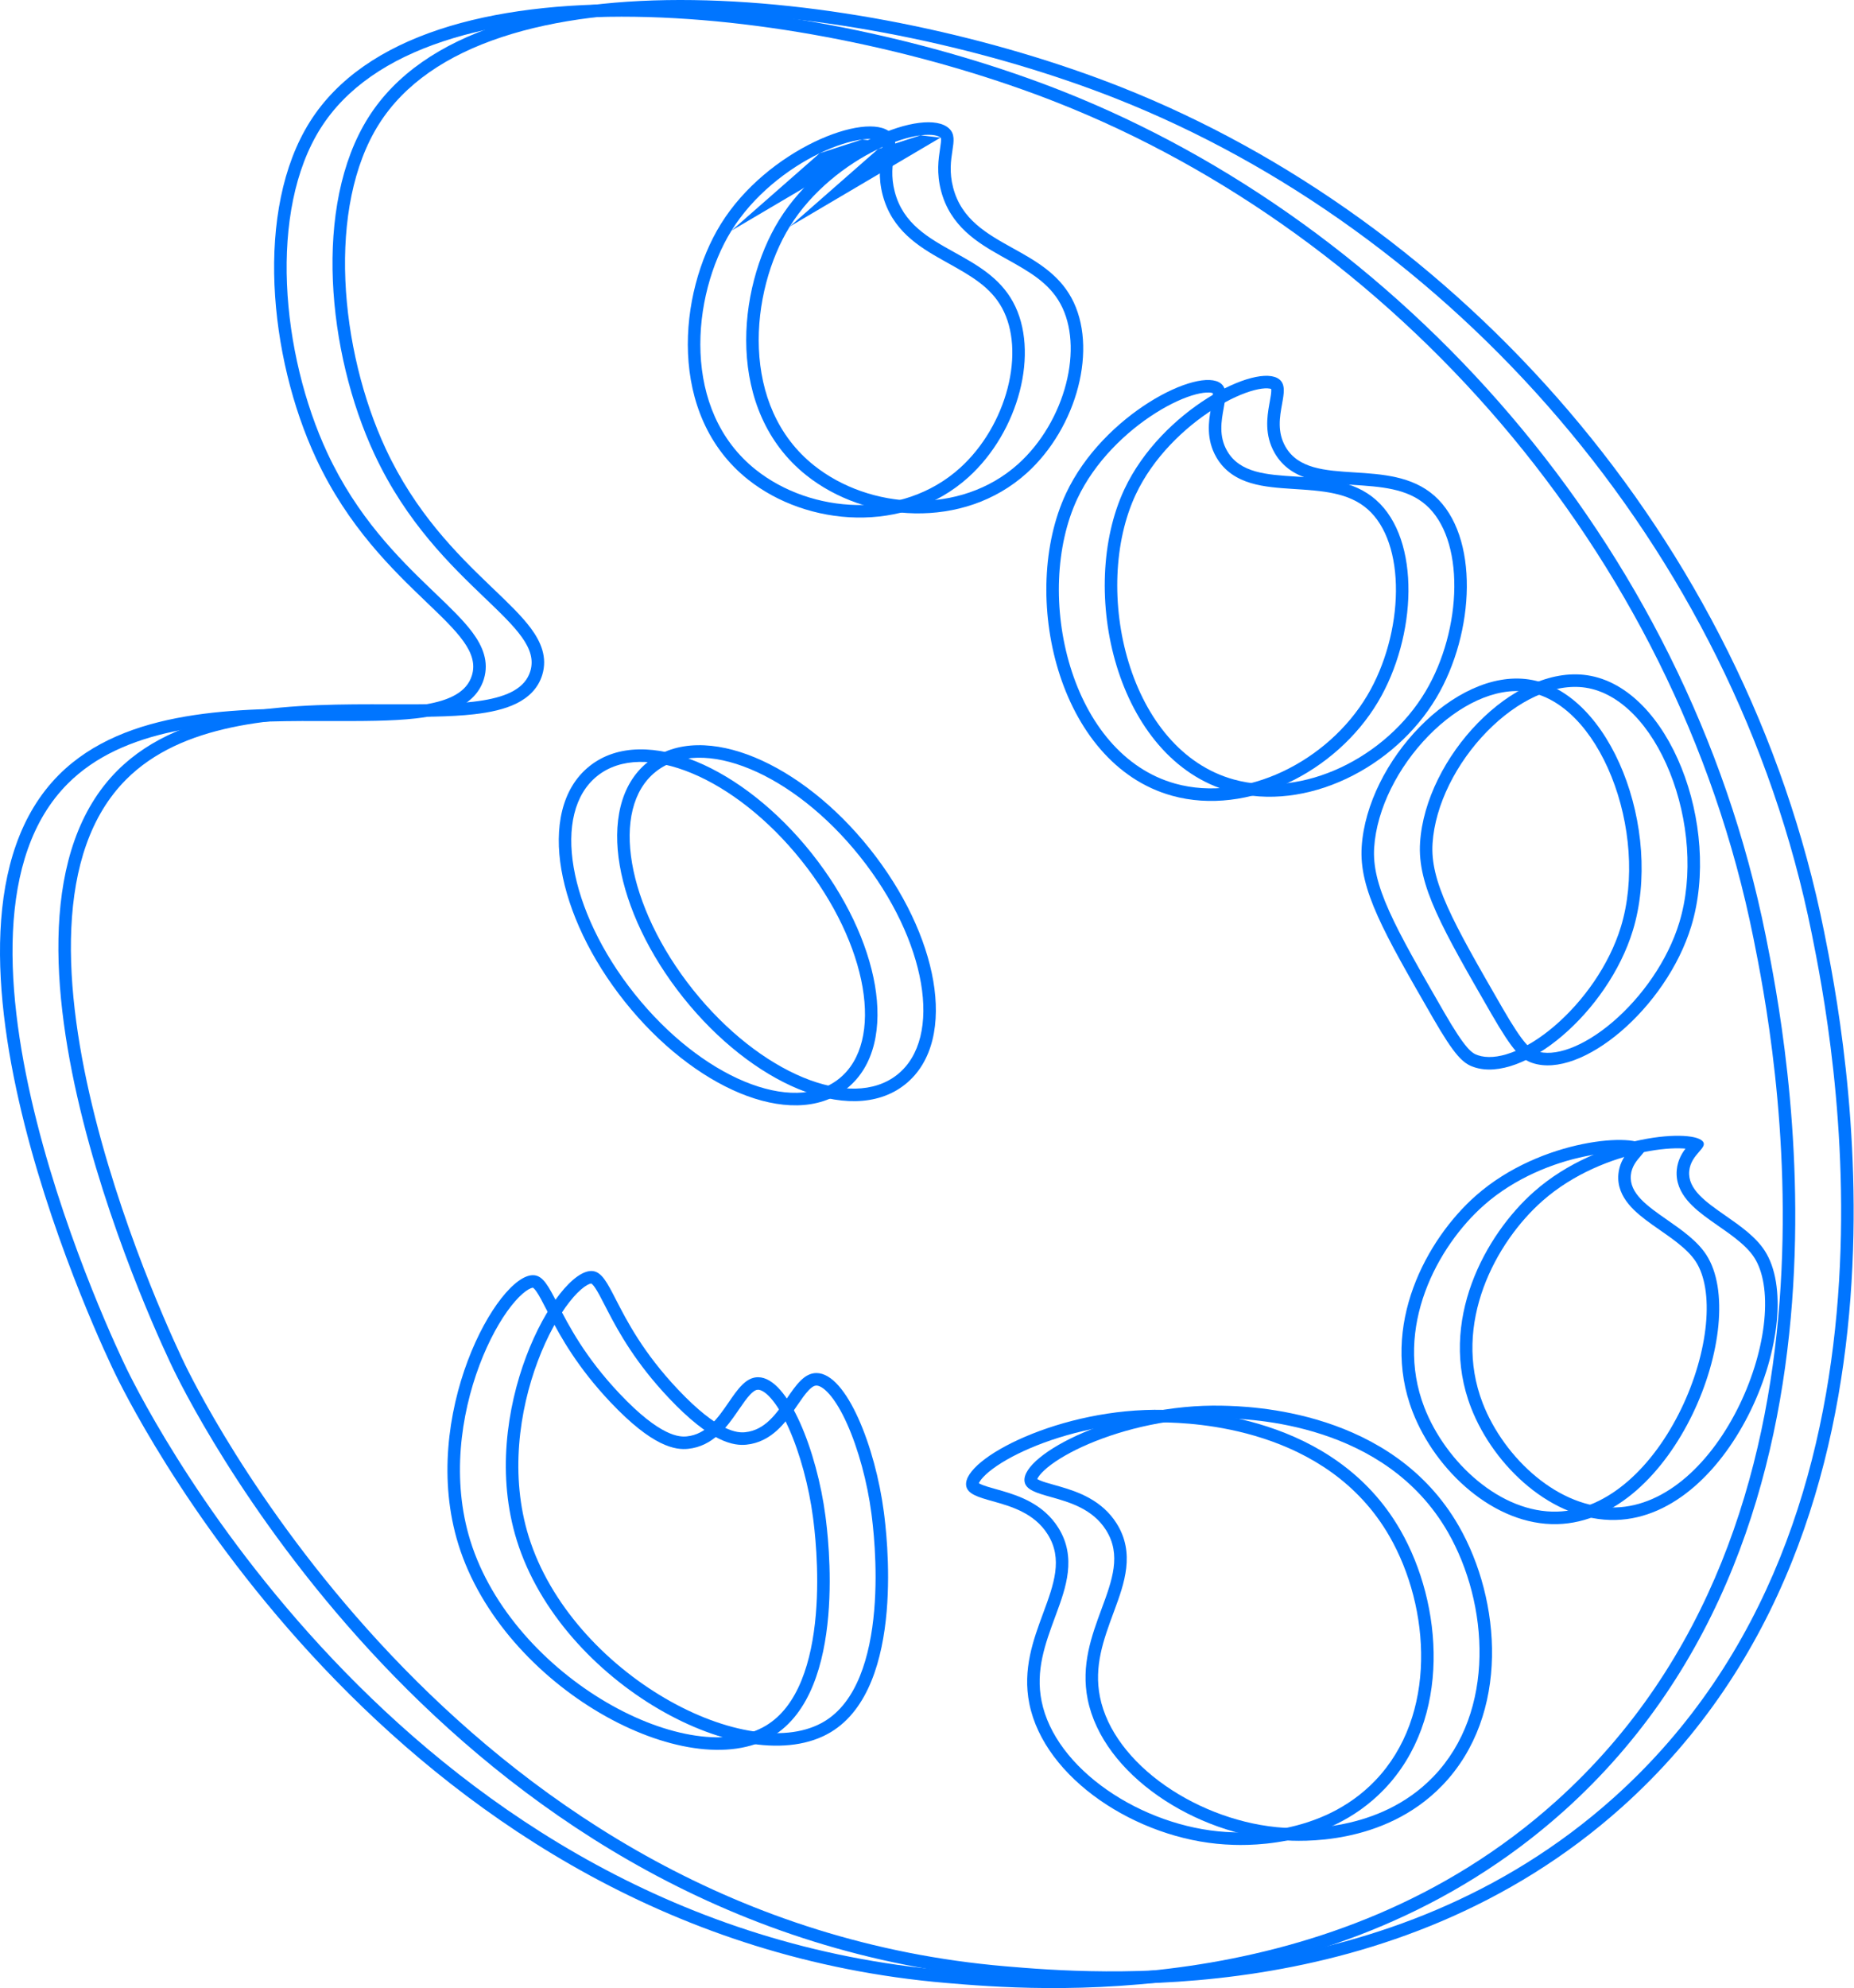 <svg width="335" height="359" viewBox="0 0 335 359" fill="none" xmlns="http://www.w3.org/2000/svg">
<path fill-rule="evenodd" clip-rule="evenodd" d="M22.788 140.765C16.3 147.268 13.389 156.671 12.889 167.535C12.389 178.386 14.311 190.423 17.201 201.836C22.979 224.655 32.502 244.51 33.462 246.469C35.716 251.064 48.513 276.199 72.922 301.201C97.323 326.195 133.212 350.943 181.695 355.069C197.486 356.413 251.08 360.912 291.616 324.588C319.916 299.229 329.792 264.766 332.102 234.242C334.412 203.723 329.136 177.412 327.381 168.668C313.225 98.124 261.686 41.51 201.664 17.802C179.594 9.085 150.86 2.637 125.244 2.276C112.437 2.096 100.518 3.44 90.639 6.709C80.764 9.977 73.079 15.115 68.462 22.432C63.794 29.83 61.958 39.93 62.404 50.59C62.849 61.221 65.557 72.162 69.704 81.059C75.066 92.558 82.509 99.956 88.461 105.669C88.715 105.912 88.967 106.153 89.217 106.393C91.849 108.913 94.28 111.241 95.915 113.445C97.743 115.909 98.952 118.715 97.976 121.885C97.221 124.336 95.464 125.977 93.285 127.046C91.164 128.087 88.528 128.65 85.679 128.976C81.303 129.476 75.898 129.462 70.175 129.446C68.486 129.442 66.768 129.437 65.041 129.445C57.349 129.483 49.285 129.774 41.844 131.356C34.413 132.936 27.773 135.769 22.788 140.765ZM118.47 139.367C110.146 146.017 113.175 163.647 125.235 178.746C137.296 193.844 153.822 200.693 162.146 194.043C170.471 187.394 167.442 169.764 155.381 154.665C143.32 139.567 126.795 132.717 118.47 139.367ZM144.227 196.638C137.132 193.698 129.692 187.946 123.469 180.156C117.247 172.367 113.281 163.84 111.98 156.271C110.696 148.792 111.958 141.676 117.059 137.601C122.161 133.526 129.38 133.867 136.39 136.772C143.485 139.713 150.925 145.465 157.147 153.254C163.37 161.044 167.336 169.571 168.636 177.14C169.921 184.619 168.659 191.734 163.557 195.81C158.455 199.885 151.237 199.544 144.227 196.638ZM202.495 15.7C263.195 39.675 315.283 96.891 329.597 168.223C333.122 185.787 350.92 274.481 293.124 326.272C251.799 363.303 197.273 358.663 181.503 357.321C83.121 348.949 36.045 256.87 31.433 247.464C29.459 243.44 -6.974 167.393 21.188 139.169C33.242 127.088 53.763 127.142 70.283 127.185C83.378 127.22 93.959 127.247 95.815 121.22C97.094 117.07 93.218 113.357 87.614 107.987C81.537 102.166 73.429 94.397 67.656 82.014C59.103 63.67 56.55 37.076 66.55 21.226C86.477 -10.355 157.909 -1.911 202.495 15.7Z" fill="#0075FF"/>
<path fill-rule="evenodd" clip-rule="evenodd" d="M142.71 40.906C139.104 46.733 136.786 54.9 137.125 62.967C137.462 71.001 140.414 78.737 147.105 84.062C157.094 92.012 173.485 93.212 183.977 83.781C188.204 79.981 191.232 74.694 192.621 69.314C194.017 63.906 193.694 58.676 191.609 54.861C189.522 51.039 185.962 49.053 181.828 46.746C181.519 46.574 181.206 46.4 180.891 46.222C176.56 43.791 171.707 40.818 170.038 34.455C169.191 31.228 169.58 28.678 169.848 26.927C169.852 26.897 169.857 26.867 169.862 26.837C170.004 25.901 170.061 25.433 170.033 25.092C170.019 24.915 169.997 24.895 169.959 24.862C169.955 24.859 169.951 24.855 169.946 24.85M142.71 40.906C146.622 34.585 152.859 29.718 158.649 26.924ZM158.649 26.924C161.541 25.529 164.221 24.701 166.34 24.434ZM166.34 24.434C168.611 24.148 169.645 24.57 169.946 24.85ZM171.487 23.197C167.2 19.2 149.154 26.198 140.788 39.717C133.099 52.142 131.05 74.174 145.697 85.83C156.398 94.346 174.038 95.755 185.488 85.462C194.658 77.218 198.475 62.711 193.593 53.777C191.178 49.357 187.05 47.062 183.025 44.825C178.313 42.205 173.741 39.664 172.224 33.882C171.497 31.108 171.827 28.943 172.089 27.225C172.356 25.475 172.552 24.189 171.487 23.197Z" fill="#0075FF"/>
<path fill-rule="evenodd" clip-rule="evenodd" d="M231.173 68.514C227.232 65.343 209.87 74.042 203.162 88.358C194.67 106.479 201.568 137.185 222.33 142.937C236.006 146.725 252 138.665 259.542 125.989C266.527 114.249 267.349 96.72 259.174 89.514C255.143 85.963 249.722 85.62 244.702 85.303C239.417 84.97 234.578 84.665 232.278 80.672C230.741 78.005 231.239 75.257 231.651 72.982C232.005 71.025 232.296 69.417 231.173 68.514ZM230.319 81.801C228.45 78.555 228.95 75.267 229.338 73.071C229.371 72.884 229.403 72.709 229.432 72.544C229.597 71.629 229.704 71.03 229.708 70.524C229.709 70.39 229.702 70.301 229.694 70.245C229.601 70.206 229.396 70.144 229.015 70.127C228.443 70.103 227.649 70.191 226.645 70.452C224.64 70.972 222.105 72.096 219.409 73.792C214.006 77.19 208.336 82.644 205.209 89.317C201.241 97.785 200.813 109.403 203.938 119.625C207.063 129.85 213.559 138.161 222.934 140.759C235.425 144.219 250.463 136.827 257.599 124.833C260.878 119.322 262.729 112.4 262.783 106.032C262.837 99.599 261.068 94.197 257.679 91.21C254.235 88.175 249.508 87.874 244.186 87.536L244.162 87.534C241.646 87.374 238.936 87.189 236.561 86.478C234.1 85.742 231.81 84.388 230.319 81.801ZM229.674 70.164C229.675 70.163 229.679 70.17 229.684 70.19C229.676 70.175 229.674 70.165 229.674 70.164Z" fill="#0075FF"/>
<path fill-rule="evenodd" clip-rule="evenodd" d="M286.805 121.937C273.401 119.936 257.587 136.811 256.593 152.148C256.093 159.864 260.558 167.608 269.487 183.095L269.488 183.097C273.417 189.911 274.919 191.281 276.857 191.939C285.761 194.959 301.104 181.989 305.595 167.254C311.089 149.223 301.67 124.157 286.805 121.937ZM277.583 189.798C279.152 190.33 281.218 190.222 283.688 189.308C286.139 188.401 288.805 186.763 291.413 184.536C296.641 180.07 301.329 173.497 303.432 166.595C306.005 158.151 305.104 147.91 301.736 139.507C298.328 131.004 292.725 125.107 286.471 124.173C280.796 123.325 274.175 126.48 268.662 132.121C263.192 137.716 259.303 145.285 258.849 152.294C258.633 155.634 259.471 159.11 261.567 163.782C263.679 168.49 266.958 174.183 271.447 181.967C275.431 188.877 276.561 189.452 277.583 189.798Z" fill="#0075FF"/>
<path fill-rule="evenodd" clip-rule="evenodd" d="M267.913 253.387C269.825 258.317 273.279 263.139 277.58 266.674C281.884 270.211 286.883 272.341 291.904 272.208C301.193 271.962 309.375 263.903 314.342 253.624C316.784 248.57 318.332 243.191 318.793 238.389C319.26 233.523 318.586 229.563 316.964 227.066C316.188 225.873 315.038 224.763 313.619 223.645C312.63 222.866 311.615 222.16 310.564 221.428C310.076 221.089 309.581 220.744 309.076 220.384C307.574 219.311 306.002 218.108 304.848 216.714C303.654 215.272 302.772 213.461 302.976 211.257C303.134 209.56 303.883 208.294 304.55 207.415C304.404 207.402 304.247 207.391 304.082 207.382C302.323 207.285 299.847 207.466 296.98 208.051C291.241 209.223 284.282 211.946 278.721 216.846C270.249 224.311 262.344 239.025 267.913 253.387ZM306.172 207.757C306.17 207.758 306.155 207.751 306.131 207.734C306.161 207.748 306.173 207.756 306.172 207.757ZM277.227 215.15C289.087 204.699 306.642 203.711 307.806 206.308C308.031 206.808 307.59 207.316 307.012 207.984C306.299 208.807 305.375 209.873 305.227 211.466C304.923 214.746 308.209 217.034 311.791 219.527C314.423 221.36 317.215 223.304 318.859 225.835C326.944 238.279 313.122 273.907 291.964 274.468C280.551 274.77 269.911 264.793 265.805 254.204C259.757 238.607 268.376 222.949 277.227 215.15Z" fill="#0075FF"/>
<path fill-rule="evenodd" clip-rule="evenodd" d="M231.909 332.312C234.662 332.484 250.001 333.439 260.647 322.364C272.898 309.619 271.257 288.928 263.594 275.573C251.531 254.549 225.832 253.952 220.857 253.836C202.286 253.405 184.564 262.613 185.118 267.468C185.297 269.035 187.318 269.603 189.897 270.327C193.2 271.255 197.419 272.439 199.855 276.31C202.658 280.761 200.958 285.357 199.038 290.549C197.259 295.363 195.289 300.689 196.54 306.89C199.27 320.426 215.973 331.319 231.909 332.312ZM187.286 266.99C187.267 266.973 187.26 266.964 187.262 266.964C187.264 266.964 187.273 266.972 187.286 266.99ZM187.419 267.083C187.513 267.141 187.659 267.218 187.878 267.313C188.529 267.593 189.325 267.817 190.374 268.112C190.762 268.221 191.184 268.34 191.646 268.475C194.778 269.389 199.115 270.891 201.768 275.106C205.144 280.468 203.131 285.983 201.369 290.765C201.318 290.903 201.267 291.04 201.216 291.178C199.399 296.101 197.634 300.883 198.755 306.443C199.969 312.46 204.356 318.121 210.565 322.451C216.752 326.765 224.516 329.586 232.049 330.056C234.804 330.228 249.149 331.063 259.017 320.798C270.322 309.037 269.003 289.541 261.633 276.698C255.967 266.822 247.08 261.693 238.865 259.013C230.637 256.327 223.242 256.152 220.804 256.096M187.419 267.083C187.456 266.995 187.518 266.871 187.625 266.707C187.925 266.249 188.461 265.659 189.292 264.976C190.948 263.615 193.487 262.123 196.704 260.748C203.127 258.004 211.88 255.889 220.804 256.096" fill="#0075FF"/>
<path fill-rule="evenodd" clip-rule="evenodd" d="M159.697 272.993C158.19 261.456 153.014 247.975 147.539 247.94C145.334 247.926 143.844 250.097 142.202 252.488C140.318 255.232 138.235 258.267 134.643 258.625C133.345 258.754 129.894 258.727 122.485 250.887C116.215 244.252 113.287 238.559 111.314 234.721C109.678 231.539 108.698 229.632 107.011 229.518C100.577 229.086 86.149 254.916 93.379 278.151C101.417 303.983 134.792 322.005 150.118 312.784C163.818 304.541 160.13 276.308 159.697 272.993ZM106.851 231.774C106.774 231.773 106.369 231.819 105.594 232.371C104.828 232.917 103.916 233.809 102.926 235.066C100.954 237.571 98.877 241.271 97.186 245.756C93.799 254.744 92.114 266.477 95.538 277.48C99.35 289.73 109.251 300.289 120.156 306.661C125.592 309.837 131.178 311.913 136.246 312.659C141.333 313.408 145.713 312.796 148.952 310.847C151.831 309.115 153.907 306.269 155.362 302.701C156.82 299.129 157.598 294.968 157.955 290.845C158.67 282.599 157.668 274.914 157.455 273.286C156.726 267.7 155.106 261.665 153.044 257.081C152.009 254.78 150.912 252.956 149.841 251.743C148.729 250.483 147.941 250.203 147.524 250.2C147.238 250.199 146.819 250.318 146.106 251.064C145.461 251.739 144.85 252.627 144.077 253.752C143.954 253.93 143.827 254.115 143.695 254.306C141.98 256.787 139.4 260.423 134.867 260.874C133.83 260.977 132.211 260.943 129.849 259.768C127.574 258.637 124.65 256.469 120.842 252.44C114.906 246.159 111.855 240.675 109.837 236.788C109.634 236.397 109.446 236.032 109.27 235.691C108.544 234.279 108.025 233.272 107.52 232.532C107.224 232.098 107.022 231.898 106.907 231.811C106.88 231.79 106.861 231.779 106.851 231.774Z" fill="#0075FF"/>
<path fill-rule="evenodd" clip-rule="evenodd" d="M12.239 141.519C5.75 148.022 2.84 157.424 2.339 168.288C1.84 179.139 3.762 191.176 6.652 202.59C12.43 225.409 21.953 245.263 22.913 247.222C25.166 251.817 37.964 276.953 62.373 301.955C86.774 326.949 122.663 351.697 171.146 355.822C186.936 357.166 240.53 361.666 281.067 325.342C309.367 299.982 319.243 265.52 321.553 234.995C323.863 204.477 318.587 178.165 316.832 169.421C302.676 98.877 251.137 42.263 191.115 18.556C169.045 9.838 140.31 3.39 114.694 3.03C101.888 2.85 89.968 4.193 80.09 7.462C70.215 10.731 62.53 15.869 57.913 23.186C53.245 30.584 51.409 40.683 51.855 51.344C52.3 61.974 55.007 72.916 59.155 81.812C64.516 93.312 71.96 100.709 77.912 106.422C78.166 106.665 78.418 106.907 78.668 107.146C81.299 109.666 83.731 111.994 85.366 114.199C87.194 116.662 88.403 119.469 87.427 122.639C86.672 125.089 84.915 126.73 82.736 127.8C80.615 128.84 77.979 129.403 75.13 129.729C70.754 130.23 65.349 130.215 59.626 130.2C57.936 130.195 56.219 130.19 54.492 130.199C46.799 130.237 38.736 130.528 31.295 132.109C23.863 133.689 17.224 136.523 12.239 141.519ZM107.921 140.121C99.597 146.77 102.625 164.401 114.686 179.499C126.747 194.598 143.273 201.447 151.597 194.797C159.922 188.148 156.893 170.517 144.832 155.419C132.771 140.32 116.246 133.471 107.921 140.121ZM133.677 197.392C126.582 194.451 119.142 188.699 112.92 180.91C106.698 173.121 102.732 164.594 101.431 157.024C100.146 149.545 101.408 142.43 106.51 138.354C111.612 134.279 118.831 134.62 125.841 137.526C132.936 140.466 140.376 146.218 146.598 154.008C152.82 161.797 156.786 170.324 158.087 177.893C159.372 185.372 158.11 192.488 153.008 196.563C147.906 200.639 140.688 200.297 133.677 197.392ZM191.946 16.453C252.646 40.429 304.734 97.645 319.048 168.976C322.573 186.54 340.371 275.235 282.575 327.025C241.25 364.057 186.724 359.417 170.954 358.075C72.572 349.703 25.496 257.623 20.884 248.218C18.91 244.193 -17.523 168.146 10.639 139.922C22.693 127.842 43.214 127.895 59.734 127.939C72.829 127.973 83.41 128.001 85.266 121.973C86.544 117.823 82.669 114.11 77.064 108.741C70.988 102.919 62.88 95.15 57.106 82.768C48.554 64.424 46.001 37.829 56.001 21.98C75.928 -9.601 147.36 -1.157 191.946 16.453Z" fill="#0075FF"/>
<path fill-rule="evenodd" clip-rule="evenodd" d="M132.161 41.66C128.555 47.486 126.237 55.653 126.576 63.72C126.913 71.754 129.865 79.49 136.556 84.815C146.545 92.765 162.936 93.966 173.427 84.534C177.654 80.734 180.683 75.447 182.072 70.067C183.467 64.66 183.145 59.429 181.06 55.614C178.972 51.793 175.413 49.807 171.279 47.5C170.969 47.327 170.657 47.153 170.342 46.976C166.011 44.545 161.157 41.571 159.488 35.209C158.642 31.981 159.031 29.432 159.299 27.681C159.303 27.65 159.308 27.62 159.312 27.59C159.455 26.655 159.511 26.186 159.484 25.845C159.469 25.668 159.448 25.649 159.41 25.616C159.406 25.612 159.401 25.608 159.397 25.604M132.161 41.66C136.073 35.339 142.31 30.472 148.1 27.678ZM148.1 27.678C150.992 26.283 153.672 25.454 155.791 25.187ZM155.791 25.187C158.062 24.902 159.096 25.324 159.397 25.604ZM160.938 23.95C156.651 19.954 138.605 26.951 130.239 40.47C122.55 52.895 120.5 74.927 135.148 86.584C145.849 95.1 163.489 96.508 174.939 86.216C184.109 77.972 187.925 63.465 183.044 54.53C180.629 50.11 176.501 47.816 172.476 45.578C167.763 42.959 163.192 40.417 161.675 34.635C160.947 31.862 161.278 29.697 161.54 27.979C161.807 26.229 162.003 24.943 160.938 23.95Z" fill="#0075FF"/>
<path fill-rule="evenodd" clip-rule="evenodd" d="M220.624 69.267C216.683 66.097 199.321 74.796 192.613 89.112C184.121 107.233 191.019 137.938 211.781 143.691C225.456 147.479 241.451 139.418 248.993 126.743C255.978 115.003 256.8 97.473 248.624 90.268C244.594 86.716 239.172 86.374 234.153 86.057C228.868 85.723 224.029 85.418 221.729 81.426C220.192 78.759 220.69 76.01 221.102 73.736C221.456 71.778 221.747 70.171 220.624 69.267ZM219.77 82.554C217.9 79.309 218.401 76.02 218.789 73.825C218.822 73.638 218.854 73.463 218.883 73.298C219.047 72.383 219.155 71.784 219.159 71.278C219.16 71.143 219.152 71.054 219.145 70.998C219.052 70.96 218.847 70.897 218.466 70.881C217.894 70.856 217.1 70.945 216.096 71.205C214.091 71.725 211.556 72.849 208.86 74.546C203.457 77.944 197.786 83.398 194.659 90.071C190.691 98.539 190.264 110.156 193.389 120.379C196.514 130.603 203.009 138.915 212.385 141.512C224.876 144.972 239.914 137.581 247.05 125.587C250.329 120.076 252.18 113.154 252.234 106.786C252.288 100.352 250.519 94.95 247.13 91.964C243.685 88.928 238.959 88.628 233.637 88.29L233.613 88.288C231.097 88.128 228.387 87.943 226.012 87.232C223.551 86.495 221.261 85.141 219.77 82.554ZM219.125 70.918C219.126 70.916 219.13 70.924 219.134 70.943C219.127 70.928 219.124 70.919 219.125 70.918Z" fill="#0075FF"/>
<path fill-rule="evenodd" clip-rule="evenodd" d="M276.255 122.691C262.852 120.689 247.037 137.565 246.044 152.902C245.544 160.617 250.009 168.361 258.938 183.849L258.939 183.85C262.868 190.665 264.37 192.035 266.308 192.692C275.212 195.713 290.555 182.742 295.045 168.008C300.54 149.977 291.121 124.91 276.255 122.691ZM267.034 190.552C268.603 191.084 270.669 190.975 273.138 190.062C275.59 189.154 278.256 187.516 280.863 185.289C286.091 180.823 290.78 174.25 292.883 167.349C295.456 158.905 294.555 148.663 291.187 140.261C287.779 131.758 282.176 125.86 275.922 124.926C270.247 124.079 263.626 127.234 258.112 132.874C252.643 138.47 248.754 146.038 248.3 153.048C248.084 156.387 248.921 159.863 251.018 164.536C253.13 169.243 256.409 174.936 260.897 182.721C264.882 189.631 266.012 190.205 267.034 190.552Z" fill="#0075FF"/>
<path fill-rule="evenodd" clip-rule="evenodd" d="M257.364 254.14C259.276 259.071 262.73 263.893 267.031 267.427C271.335 270.964 276.334 273.095 281.355 272.961C290.644 272.715 298.826 264.656 303.793 254.377C306.235 249.323 307.782 243.944 308.243 239.142C308.711 234.277 308.037 230.317 306.415 227.82C305.639 226.626 304.489 225.516 303.07 224.399C302.081 223.62 301.066 222.913 300.015 222.182C299.527 221.842 299.032 221.497 298.527 221.137C297.025 220.065 295.453 218.861 294.299 217.467C293.105 216.025 292.223 214.215 292.427 212.011C292.585 210.313 293.334 209.048 294.001 208.169C293.854 208.156 293.698 208.144 293.532 208.135C291.774 208.039 289.298 208.219 286.431 208.805C280.692 209.977 273.733 212.7 268.172 217.6C259.7 225.065 251.795 239.779 257.364 254.14ZM295.622 208.511C295.621 208.511 295.606 208.504 295.582 208.488C295.612 208.502 295.624 208.51 295.622 208.511ZM266.677 215.904C278.538 205.453 296.093 204.465 297.257 207.061C297.481 207.562 297.041 208.07 296.463 208.737C295.749 209.561 294.826 210.626 294.678 212.219C294.374 215.5 297.66 217.787 301.242 220.281C303.874 222.113 306.666 224.057 308.31 226.588C316.395 239.033 302.573 274.66 281.415 275.221C270.002 275.524 259.362 265.547 255.256 254.957C249.208 239.361 257.827 223.702 266.677 215.904Z" fill="#0075FF"/>
<path fill-rule="evenodd" clip-rule="evenodd" d="M221.36 333.065C224.113 333.237 239.451 334.193 250.097 323.118C262.349 310.373 260.708 289.682 253.045 276.327C240.981 255.302 215.283 254.705 210.307 254.589C191.737 254.159 174.015 263.366 174.569 268.221C174.748 269.789 176.769 270.356 179.348 271.081C182.651 272.008 186.869 273.193 189.306 277.064C192.108 281.515 190.409 286.11 188.489 291.303C186.709 296.116 184.74 301.443 185.99 307.644C188.72 321.18 205.423 332.073 221.36 333.065ZM176.737 267.744C176.718 267.727 176.711 267.718 176.713 267.718C176.715 267.717 176.724 267.726 176.737 267.744ZM176.87 267.836C176.964 267.894 177.11 267.972 177.329 268.066C177.98 268.347 178.776 268.571 179.825 268.866C180.213 268.975 180.635 269.093 181.097 269.228C184.229 270.142 188.566 271.645 191.219 275.859C194.595 281.222 192.582 286.737 190.819 291.518C190.769 291.656 190.718 291.794 190.667 291.931C188.85 296.855 187.085 301.636 188.206 307.197C189.42 313.213 193.807 318.874 200.016 323.204C206.203 327.519 213.967 330.34 221.5 330.809C224.255 330.981 238.6 331.816 248.468 321.551C259.773 309.79 258.453 290.295 251.084 277.452C245.417 267.576 236.531 262.447 228.316 259.766C220.088 257.081 212.693 256.906 210.255 256.849M176.87 267.836C176.907 267.748 176.969 267.624 177.076 267.461C177.376 267.002 177.912 266.412 178.743 265.729C180.399 264.369 182.937 262.876 186.154 261.502C192.578 258.758 201.331 256.642 210.255 256.849" fill="#0075FF"/>
<path fill-rule="evenodd" clip-rule="evenodd" d="M149.148 273.747C147.64 262.209 142.464 248.729 136.989 248.693C134.785 248.679 133.295 250.85 131.653 253.242C129.769 255.986 127.686 259.021 124.094 259.378C122.796 259.507 119.345 259.481 111.936 251.641C105.665 245.006 102.738 239.313 100.765 235.474C99.129 232.293 98.148 230.385 96.462 230.272C90.028 229.839 75.6 255.669 82.83 278.905C90.868 304.737 124.243 322.758 139.569 313.538C153.269 305.294 149.581 277.062 149.148 273.747ZM96.302 232.527C96.225 232.527 95.82 232.572 95.045 233.125C94.279 233.671 93.366 234.562 92.377 235.819C90.404 238.324 88.328 242.024 86.637 246.51C83.25 255.497 81.565 267.23 84.989 278.233C88.8 290.484 98.702 301.042 109.607 307.414C115.042 310.59 120.629 312.666 125.697 313.412C130.784 314.161 135.164 313.549 138.403 311.601C141.282 309.868 143.357 307.022 144.813 303.455C146.271 299.882 147.049 295.722 147.406 291.599C148.12 283.352 147.119 275.668 146.906 274.04C146.177 268.454 144.557 262.419 142.495 257.834C141.46 255.534 140.363 253.71 139.292 252.496C138.18 251.236 137.392 250.957 136.975 250.954C136.689 250.952 136.27 251.072 135.557 251.818C134.912 252.493 134.301 253.381 133.528 254.505C133.405 254.684 133.278 254.869 133.146 255.059C131.43 257.541 128.851 261.177 124.318 261.627C123.281 261.731 121.662 261.697 119.3 260.522C117.025 259.39 114.101 257.222 110.293 253.194C104.357 246.913 101.306 241.429 99.288 237.541C99.085 237.151 98.897 236.786 98.721 236.444C97.994 235.032 97.476 234.025 96.971 233.285C96.674 232.852 96.473 232.652 96.358 232.565C96.331 232.544 96.312 232.533 96.302 232.527Z" fill="#0075FF"/>
</svg>
